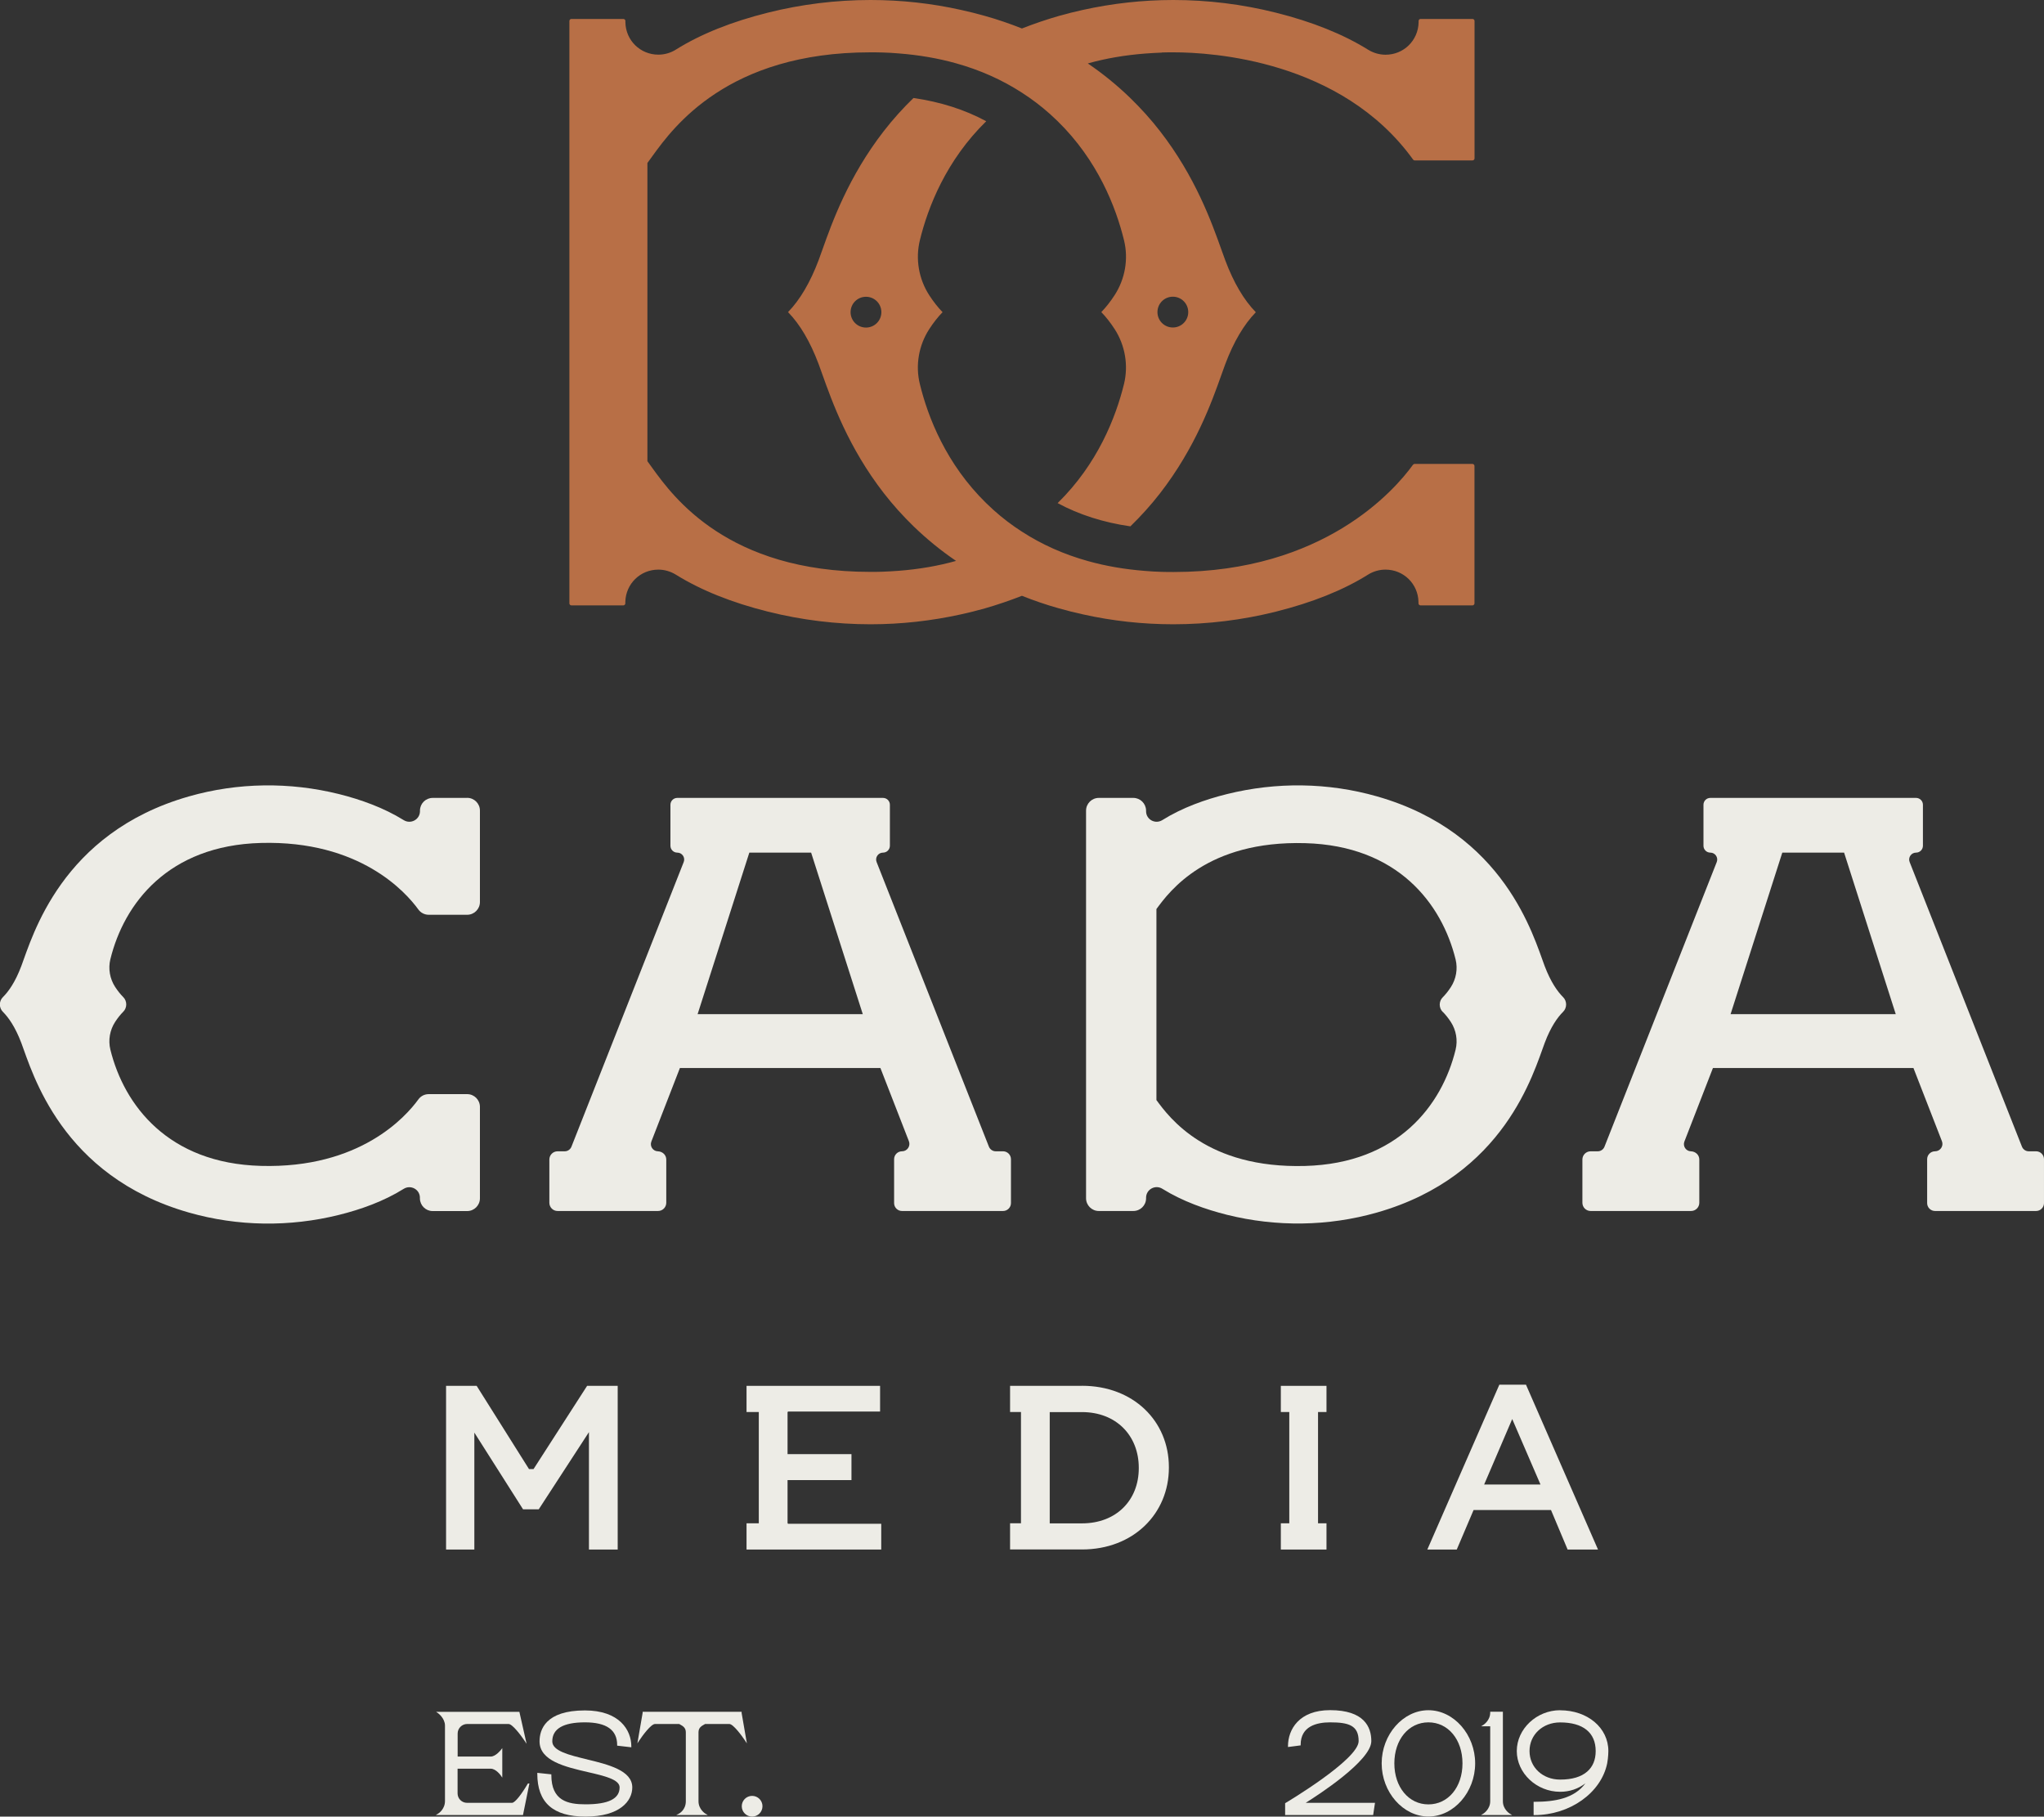 <svg xmlns="http://www.w3.org/2000/svg" id="Layer_1" viewBox="0 0 300 266.58"><rect x="0" y="0" width="300" height="266.58" fill="#333333" stroke="none"/><path d="M170.55,7.7c.57-.02,1.15-.02,1.72-.02,5.57,0,24.57,1.13,35.12,15.72.06.09.15.14.25.14h8.48c.17,0,.3-.14.3-.3V3.08c0-.17-.14-.3-.3-.3h-7.61c-.17,0-.3.13-.3.3v.22c-.07,2.65-2.19,4.73-4.85,4.73-.9,0-1.79-.26-2.57-.74-3.65-2.27-8.2-4.1-13.53-5.43C182.33.62,177.26,0,172.2,0c-4.49,0-8.94.5-13.29,1.46-1.16.26-2.32.54-3.47.87-1.88.54-3.69,1.16-5.45,1.85-1.75-.7-3.56-1.32-5.45-1.85-1.15-.33-2.3-.61-3.47-.87-4.34-.97-8.8-1.46-13.29-1.46-5.06,0-10.12.62-15.05,1.85-5.33,1.33-9.89,3.15-13.53,5.43-.78.49-1.67.74-2.57.74-2.65,0-4.78-2.08-4.84-4.73v-.22c0-.16-.14-.29-.31-.29h-7.61c-.17,0-.3.14-.3.3v85.46c0,.17.14.3.3.3h7.61c.16,0,.3-.13.3-.3v-.22c.07-2.65,2.19-4.73,4.85-4.73.9,0,1.79.26,2.57.74,3.65,2.27,8.2,4.1,13.53,5.43,4.93,1.23,9.99,1.85,15.05,1.85,4.49,0,8.94-.5,13.29-1.46,1.16-.26,2.32-.54,3.47-.87,1.88-.54,3.69-1.16,5.45-1.85,1.75.7,3.56,1.32,5.45,1.85,1.15.33,2.3.61,3.47.87,4.34.97,8.8,1.46,13.29,1.46,5.06,0,10.13-.62,15.05-1.85,5.33-1.33,9.89-3.15,13.53-5.43.78-.49,1.67-.74,2.57-.74,2.65,0,4.78,2.08,4.84,4.73v.22c0,.16.14.3.31.3h7.61c.17,0,.3-.14.3-.3v-20.16c0-.17-.14-.3-.3-.3h-8.48c-.1,0-.19.05-.26.14-2.67,3.69-13.08,15.72-35.11,15.72-.57,0-1.14,0-1.72-.02-.84-.02-1.66-.07-2.48-.14-2.96-.23-5.77-.71-8.4-1.45-3.52-.98-6.75-2.42-9.67-4.31-1.46-.94-2.85-1.99-4.15-3.16-.37-.34-.73-.68-1.09-1.02-5.89-5.76-8.55-12.61-9.74-17.47-.68-2.75-.17-5.69,1.38-8.08.61-.94,1.27-1.78,1.95-2.48-.68-.7-1.34-1.54-1.95-2.48-1.55-2.39-2.05-5.33-1.38-8.08,1.19-4.86,3.85-11.7,9.74-17.46-3.15-1.7-6.72-2.84-10.68-3.41-1.55,1.51-3.01,3.12-4.35,4.85-5.21,6.72-7.6,13.42-9.02,17.42-.21.59-.39,1.11-.56,1.55-1.22,3.24-2.73,5.8-4.48,7.6,1.76,1.8,3.26,4.36,4.48,7.6.17.45.35.97.56,1.55,1.43,4,3.81,10.71,9.02,17.42,1.34,1.73,2.8,3.34,4.35,4.85,1.93,1.87,4.01,3.57,6.25,5.09-2.64.74-5.44,1.22-8.4,1.45-.82.06-1.64.11-2.48.14-.57.02-1.15.02-1.71.02-20.93,0-28.91-11.01-31.92-15.15l-.31-.43-.48-.66V23.92l.48-.66.31-.43c3.01-4.14,10.99-15.15,31.92-15.15.56,0,1.14,0,1.71.02.84.02,1.67.07,2.48.14,2.96.23,5.76.71,8.4,1.45,3.52.98,6.75,2.42,9.67,4.31,1.46.94,2.85,1.99,4.15,3.16.37.34.73.68,1.09,1.02,5.89,5.76,8.55,12.61,9.74,17.46.68,2.75.17,5.69-1.38,8.08-.61.94-1.27,1.78-1.95,2.48.68.7,1.34,1.54,1.95,2.48,1.55,2.39,2.05,5.33,1.38,8.08-1.2,4.86-3.85,11.7-9.74,17.47,3.15,1.7,6.72,2.84,10.68,3.41,1.55-1.51,3.01-3.12,4.35-4.85,5.21-6.72,7.6-13.42,9.02-17.42.21-.59.39-1.11.56-1.55,1.22-3.25,2.73-5.8,4.48-7.6-1.76-1.8-3.26-4.36-4.48-7.6-.17-.45-.35-.97-.56-1.55-1.43-4-3.81-10.71-9.02-17.42-1.34-1.73-2.8-3.34-4.35-4.85-1.93-1.87-4.01-3.57-6.25-5.09,2.64-.74,5.44-1.22,8.4-1.45.82-.06,1.64-.11,2.48-.14ZM127.1,48.07c-1.25,0-2.26-1.01-2.26-2.26s1.01-2.26,2.26-2.26,2.26,1.01,2.26,2.26-1.01,2.26-2.26,2.26ZM172.14,43.54c1.25,0,2.26,1.01,2.26,2.26s-1.01,2.26-2.26,2.26-2.26-1.01-2.26-2.26,1.01-2.26,2.26-2.26Z" fill="#b86f46"></path><path d="M147.22,168.95h-1.07c-.45,0-.84-.27-1.01-.69l-16.48-41.76c-.26-.66.23-1.38.94-1.38.56,0,1.01-.45,1.01-1.01v-6.01c0-.56-.45-1.01-1.01-1.01h-30.19c-.56,0-1.01.45-1.01,1.01v6.01c0,.56.45,1.01,1.01,1.01h0c.71,0,1.2.72.94,1.38l-16.48,41.78c-.16.4-.55.67-.98.67h-1.05c-.67,0-1.21.54-1.21,1.21v6.34c0,.67.54,1.21,1.21,1.21h14.74c.67,0,1.21-.54,1.21-1.21v-6.34c0-.68-.56-1.19-1.24-1.21-.72-.02-1.21-.75-.95-1.43l4.19-10.79h29.43l4.18,10.74c.28.71-.25,1.48-1.01,1.48-.64,0-1.16.52-1.16,1.16v6.44c0,.64.52,1.16,1.16,1.16h14.83c.64,0,1.16-.52,1.16-1.16v-6.44c0-.64-.52-1.16-1.16-1.16ZM102.39,148.82l7.59-23.7h9.07l7.58,23.7h-24.24Z" fill="#edece6"></path><path d="M298.84,168.95h-1.07c-.45,0-.84-.27-1.01-.69l-16.48-41.76c-.26-.66.23-1.38.94-1.38.56,0,1.01-.45,1.01-1.01v-6.01c0-.56-.45-1.01-1.01-1.01h-30.19c-.56,0-1.01.45-1.01,1.01v6.01c0,.56.45,1.01,1.01,1.01h0c.71,0,1.2.72.94,1.38l-16.48,41.78c-.16.4-.55.67-.98.67h-1.05c-.67,0-1.21.54-1.21,1.21v6.34c0,.67.54,1.21,1.21,1.21h14.74c.67,0,1.21-.54,1.21-1.21v-6.34c0-.68-.56-1.19-1.24-1.21-.72-.02-1.21-.75-.95-1.43l4.19-10.79h29.43l4.18,10.74c.28.71-.25,1.48-1.01,1.48-.64,0-1.16.52-1.16,1.16v6.44c0,.64.52,1.16,1.16,1.16h14.83c.64,0,1.16-.52,1.16-1.16v-6.44c0-.64-.52-1.16-1.16-1.16ZM254,148.82l7.59-23.7h9.07l7.58,23.7h-24.24Z" fill="#edece6"></path><path d="M68.58,117.09h-5.07c-1.02,0-1.85.81-1.87,1.83v.15c-.03,1.21-1.36,1.92-2.39,1.28-2.94-1.83-6.34-3.03-9.49-3.82-7.24-1.8-14.86-1.71-22.03.34-18.76,5.35-22.97,20.57-24.6,24.89-.89,2.37-1.89,3.76-2.7,4.56-.6.59-.6,1.58,0,2.17.81.81,1.8,2.19,2.7,4.56,1.63,4.33,5.84,19.54,24.6,24.89,7.18,2.05,14.79,2.14,22.03.34,3.15-.78,6.55-1.98,9.49-3.82,1.03-.64,2.36.07,2.38,1.28v.15c.03,1.02.86,1.83,1.87,1.83h5.07c1.03,0,1.87-.84,1.87-1.87v-13.42c0-1.03-.84-1.87-1.87-1.87h-5.65c-.61,0-1.17.29-1.52.78-1.82,2.51-8.56,10.16-23.12,9.75-13.58-.37-20.06-8.88-22.08-17.06-.34-1.39-.08-2.87.7-4.07.41-.63.81-1.11,1.18-1.48.6-.59.6-1.58,0-2.17-.36-.36-.76-.84-1.18-1.48-.78-1.2-1.04-2.68-.7-4.07,2.01-8.19,8.49-16.69,22.08-17.06,14.56-.4,21.3,7.25,23.12,9.76.35.49.92.78,1.52.78h5.65c1.03,0,1.87-.84,1.87-1.87v-13.42c0-1.03-.84-1.87-1.87-1.87Z" fill="#edece6"></path><path d="M229.41,148.49c.6-.59.6-1.58,0-2.17-.81-.81-1.8-2.19-2.7-4.56-1.63-4.33-5.84-19.54-24.6-24.89-7.18-2.05-14.79-2.14-22.03-.34-3.15.78-6.55,1.98-9.49,3.82-1.03.64-2.36-.07-2.38-1.28v-.15c-.03-1.02-.86-1.83-1.87-1.83h-5.07c-1.03,0-1.87.84-1.87,1.87v56.88c0,1.03.84,1.87,1.87,1.87h5.07c1.02,0,1.85-.81,1.87-1.83v-.15c.03-1.21,1.36-1.92,2.39-1.28,2.94,1.83,6.34,3.03,9.49,3.82,7.24,1.8,14.86,1.71,22.03-.34,18.76-5.35,22.97-20.57,24.6-24.89.89-2.37,1.89-3.76,2.7-4.56ZM211.76,148.49c.36.36.76.84,1.18,1.48.78,1.2,1.04,2.68.7,4.07-2.01,8.19-8.49,16.69-22.08,17.06-14.42.4-19.94-7.09-21.83-9.67v-28.03c1.89-2.58,7.41-10.07,21.83-9.67,13.59.37,20.06,8.88,22.08,17.06.34,1.39.08,2.87-.7,4.07-.41.63-.81,1.11-1.18,1.48-.6.59-.6,1.58,0,2.17Z" fill="#edece6"></path><polygon points="78.31 215.58 77.64 215.58 69.96 203.37 65.47 203.37 65.47 227.39 69.62 227.39 69.62 210.23 76.77 221.49 79.07 221.49 86.44 210.16 86.44 227.39 90.66 227.39 90.66 203.37 86.17 203.37 78.31 215.58" fill="#edece6"></polygon><path d="M158.8,203.37h-10.55v3.84h1.6v16.33h-1.6v3.84h5.44s5.11,0,5.11,0c7.55,0,12.76-5.25,12.76-12.01v-.07c0-6.76-5.21-11.94-12.76-11.94ZM167.14,215.45c0,4.7-3.29,8.1-8.34,8.1h-4.73v-16.33h4.73c5.04,0,8.34,3.46,8.34,8.17v.07Z" fill="#edece6"></path><path d="M223.97,203.2h-3.91l-10.57,24.19h4.32l2.47-5.8h11.36l2.44,5.8h4.46l-10.57-24.19ZM217.83,217.85l4.12-9.61,4.15,9.61h-8.27Z" fill="#edece6"></path><polygon points="115.64 223.54 115.59 223.54 115.59 217.2 124.97 217.2 124.97 213.39 115.59 213.39 115.59 207.21 115.64 207.21 115.64 207.14 129.17 207.14 129.17 203.37 115.64 203.37 111.37 203.37 109.57 203.37 109.57 207.21 111.37 207.21 111.37 223.54 109.57 223.54 109.57 227.39 115.64 227.39 115.64 227.39 129.34 227.39 129.34 223.61 115.64 223.61 115.64 223.54" fill="#edece6"></polygon><polygon points="189.23 203.37 187.99 203.37 187.99 207.21 189.23 207.21 189.23 223.54 187.99 223.54 187.99 227.39 194.69 227.39 194.69 223.54 193.45 223.54 193.45 207.21 194.69 207.21 194.69 203.37 193.45 203.37 189.23 203.37" fill="#edece6"></polygon><path d="M77.47,261.73l-.03.06c-.81,1.38-1.83,2.77-2.29,2.77h-6.61c-.76,0-1.38-.62-1.38-1.38v-3.63h4.86c.78,0,1.49,1,1.49,1.01l.21.3v-4.33l-.2.26s-.76.98-1.49.98h-4.86v-3.38c0-.77.63-1.4,1.4-1.4h6.07c.58,0,1.86,1.73,2.31,2.4l.34.51-1.06-4.69h-12.22l.29.2s1.01.73,1.01,1.82v11.07c0,1.23-.99,1.84-1,1.84l-.35.21h12.8l.94-4.63h-.14l-.07.02Z" fill="#edece6"></path><path d="M86.15,258.18c-2.62-.63-5.09-1.23-5.09-2.64,0-1.85,1.61-2.79,4.79-2.79s4.73,1.12,4.73,3.32v.1l2.08.24v-.13c0-2.43-1.78-5.28-6.81-5.28-5.8,0-6.66,2.84-6.66,4.54,0,2.87,3.79,3.75,7.13,4.52,2.38.55,4.62,1.07,4.62,2.23,0,1.68-1.64,2.49-5.01,2.49-2.6,0-5.01-.52-5.01-4.3v-.1l-2.06-.22v.13c0,4.23,2.31,6.29,7.07,6.29,5.07,0,6.87-2.3,6.87-4.28,0-2.5-3.54-3.36-6.67-4.12Z" fill="#edece6"></path><path d="M109.62,255.83l-.77-4.45v-.18h-14.53v.16s-.77,4.47-.77,4.47l.3-.45c.44-.67,1.7-2.39,2.29-2.39h3.55c.67.35.97.62.97,1.25v10.09c0,1.27-.96,1.79-1,1.81l-.4.21h4.62l-.36-.21s-1-.61-1-1.81v-10.09c0-.63.3-.9.97-1.25h3.55c.58,0,1.84,1.73,2.28,2.39l.3.45Z" fill="#edece6"></path><circle cx="110.39" cy="265.06" r="1.52" fill="#edece6"></circle><path d="M209.65,250.97c-3.72,0-6.86,3.57-6.86,7.8s3.14,7.8,6.86,7.8,6.86-3.57,6.86-7.8-3.14-7.8-6.86-7.8ZM209.65,264.79c-2.89,0-5-2.53-5-6.02s2.1-6.02,5-6.02,5,2.53,5,6.02-2.1,6.02-5,6.02Z" fill="#edece6"></path><path d="M220.58,264.32v-13.13h-1.86v.11c0,1.2-.99,1.81-1,1.82l-.35.21h1.35v10.99c0,1.2-.99,1.81-1,1.82l-.35.21h4.56l-.35-.21s-1-.61-1-1.81Z" fill="#edece6"></path><path d="M228.98,250.97c-3.44,0-6.36,2.74-6.36,5.99s2.91,5.98,6.36,5.98c1.38,0,2.63-.42,3.71-1.24-1.63,2.22-4.48,2.71-7.49,2.71h-.11v1.95h.11c5.22,0,9.81-3.27,10.69-7.6.17-.92.17-1.79.17-1.8,0-3.41-3.05-5.98-7.08-5.98ZM232.95,259.98c-.9.78-2.23,1.17-3.97,1.17-2.56,0-4.49-1.8-4.49-4.19s1.93-4.2,4.49-4.2c3.36,0,5.22,1.49,5.22,4.2,0,1.29-.42,2.3-1.25,3.02Z" fill="#edece6"></path><path d="M191.64,264.56c1.77-1.11,9.63-6.18,9.63-9.06,0-2.07-1.05-4.54-6.05-4.54-4.56,0-6.18,2.84-6.18,5.28v.13l1.86-.24v-.1c0-2.71,2.35-3.28,4.32-3.28,2.72,0,4.19.44,4.19,2.75,0,2.71-10.62,9.01-10.73,9.08l-.06.03v1.74h12.92l.27-1.79h-10.18Z" fill="#edece6"></path></svg>